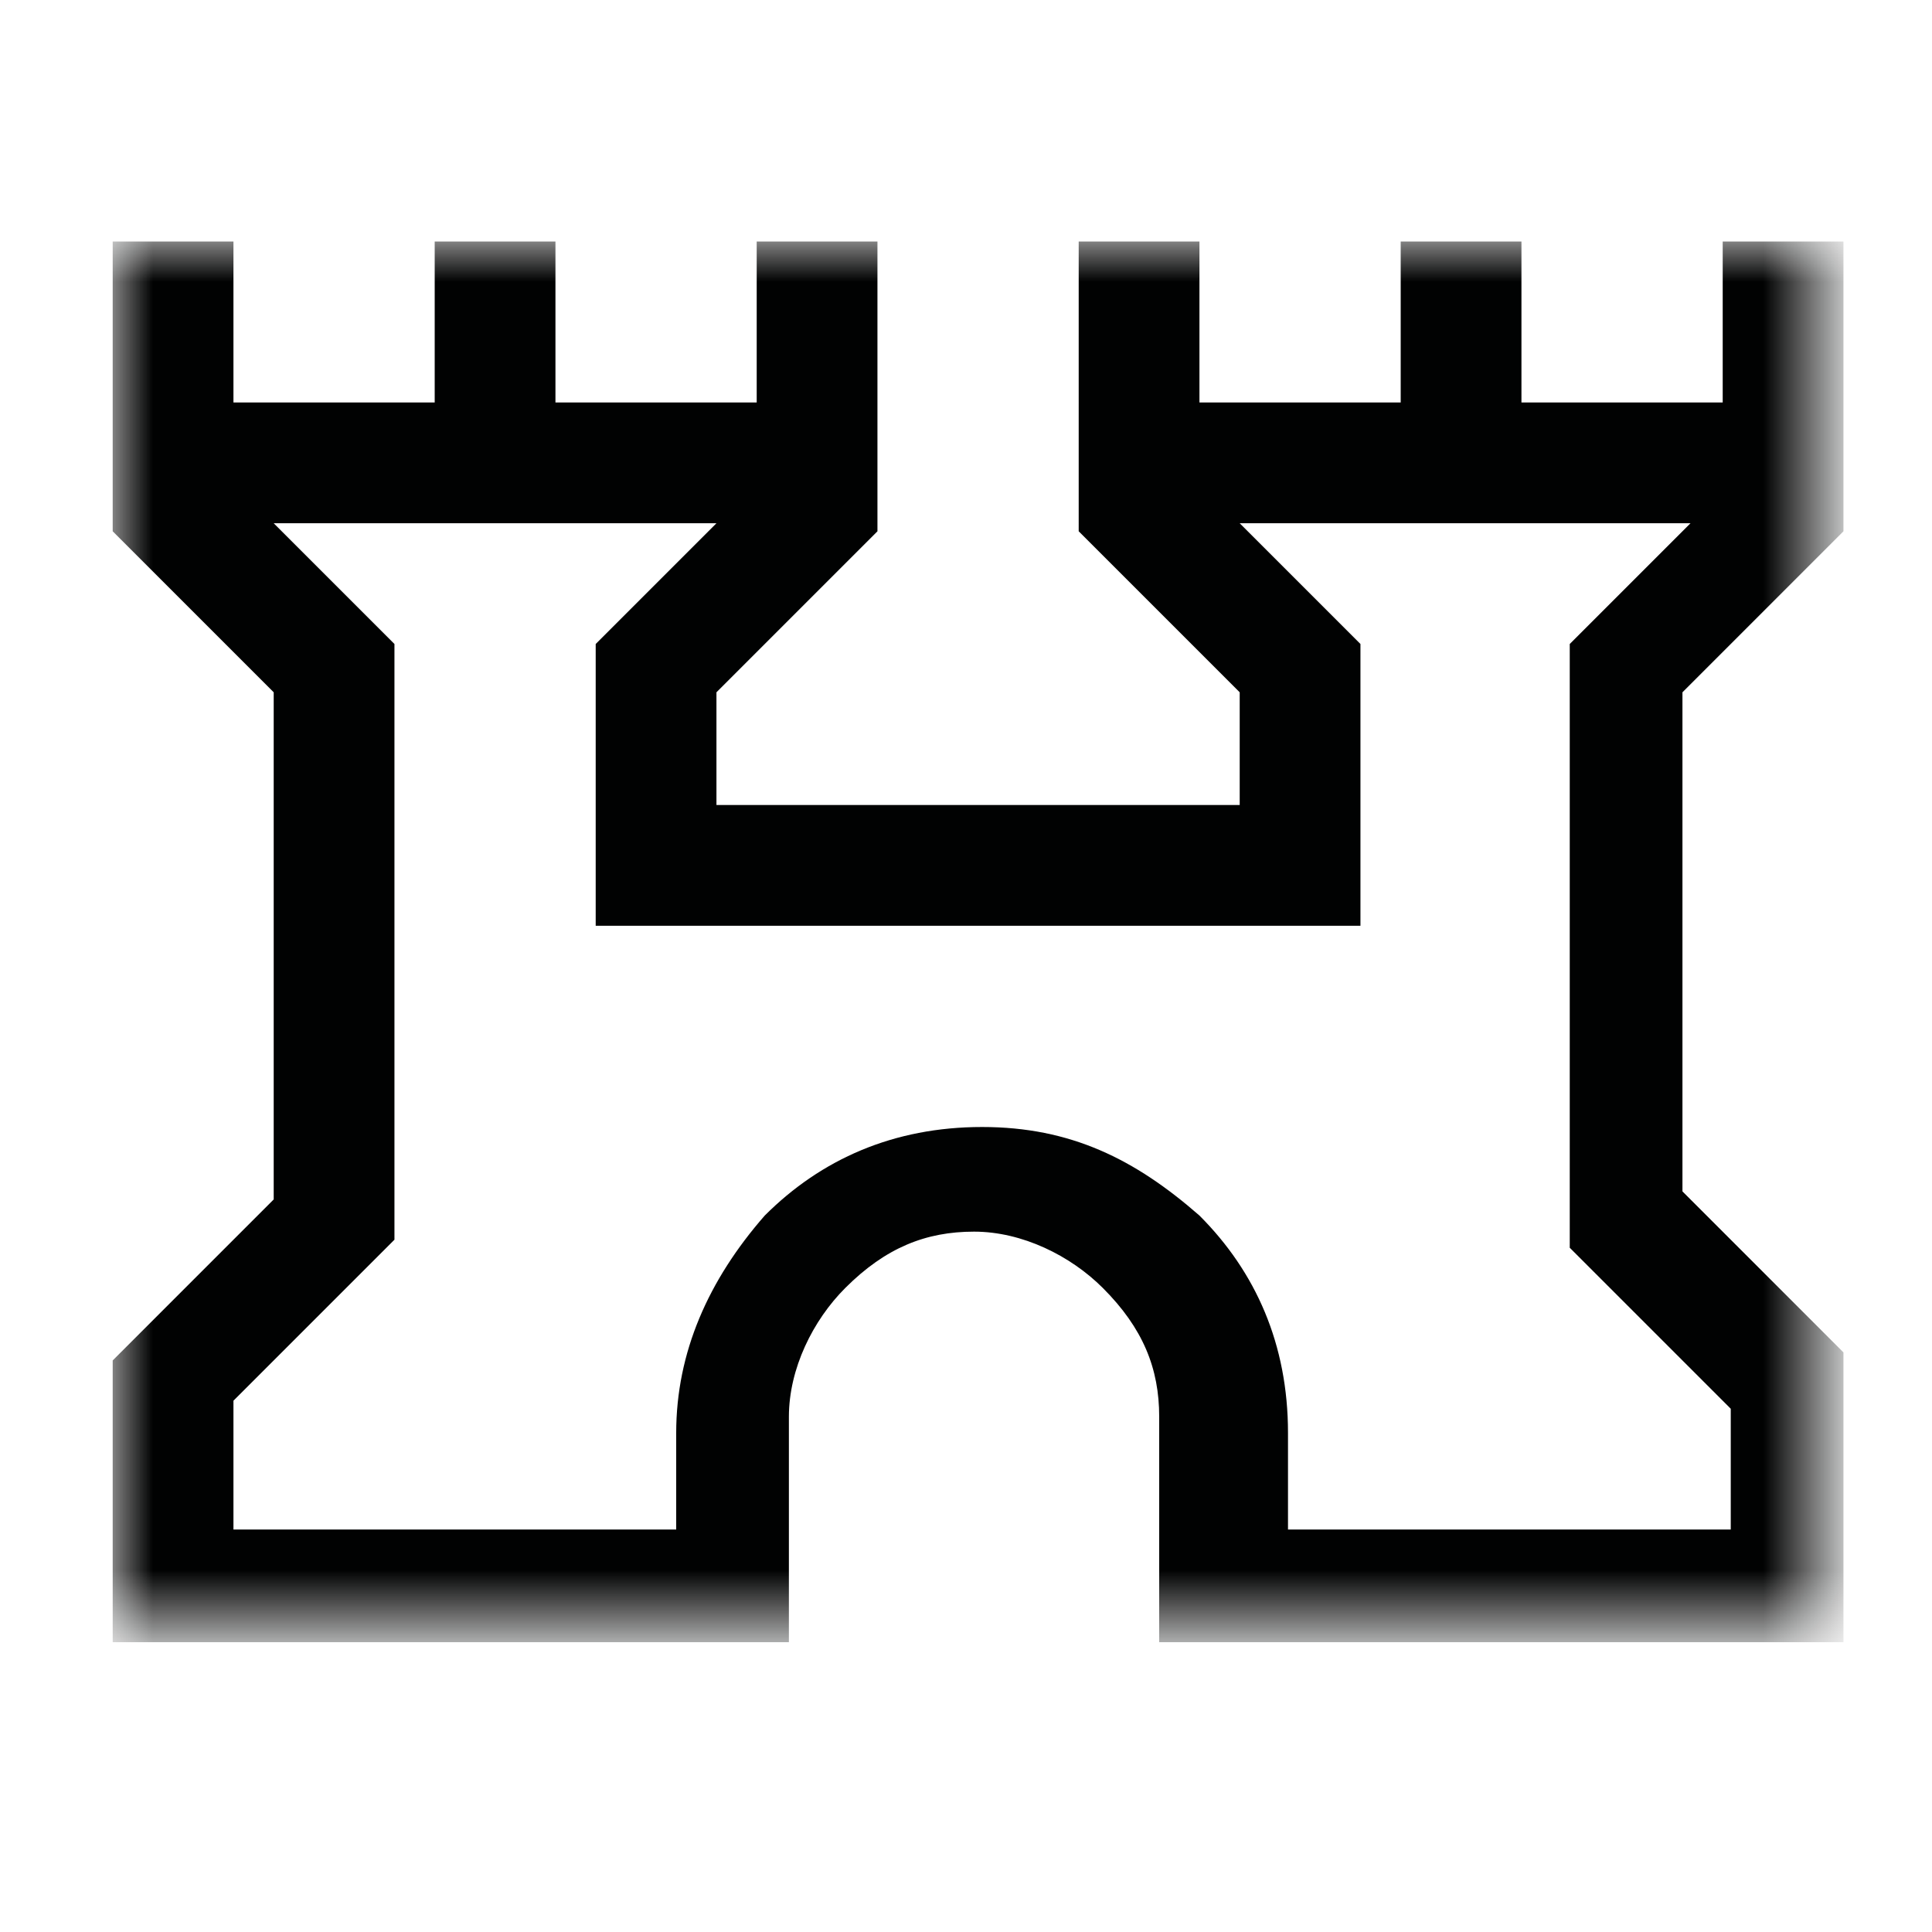 <?xml version="1.0" encoding="utf-8"?>
<!-- Generator: Adobe Illustrator 28.4.1, SVG Export Plug-In . SVG Version: 6.00 Build 0)  -->
<svg version="1.1" id="Capa_1" xmlns="http://www.w3.org/2000/svg" xmlns:xlink="http://www.w3.org/1999/xlink" x="0px" y="0px"
	 viewBox="0 0 24 24" style="enable-background:new 0 0 24 24;" xml:space="preserve">
<style type="text/css">
	.st0{fill:#D9D9D9;filter:url(#Adobe_OpacityMaskFilter);}
	.st1{mask:url(#mask0_1884_12801_00000074422608195437272620000013472477096390257847_);}
	.st2{fill:#010202;}
</style>
<defs>
	<filter id="Adobe_OpacityMaskFilter" filterUnits="userSpaceOnUse" x="1.4" y="3" width="21.5" height="17.5">
		<feColorMatrix  type="matrix" values="1 0 0 0 0  0 1 0 0 0  0 0 1 0 0  0 0 0 1 0"/>
	</filter>
</defs>
<mask maskUnits="userSpaceOnUse" x="1.4" y="3" width="21.5" height="17.5" id="mask0_1884_12801_00000074422608195437272620000013472477096390257847_">
	<rect x="0.2" y="-0.3" class="st0" width="24" height="24"/>
</mask>
<g class="st1">
	<path class="st2" d="M1.4,20.5v-3.6l2-2V8.6l-2-2V3h1.5v2h2.5V3h1.5v2h2.5V3h1.5v3.6l-2,2V10h6.5V8.6l-2-2V3h1.5v2h2.5V3h1.5v2h2.5
		V3h1.5v3.6l-2,2v6.2l2,2v3.6h-8.5v-2.8c0-0.6-0.2-1.1-0.7-1.6c-0.4-0.4-1-0.7-1.6-0.7c-0.6,0-1.1,0.2-1.6,0.7
		c-0.4,0.4-0.7,1-0.7,1.6v2.8H1.4z M2.9,19h5.5v-1.2c0-1,0.4-1.9,1.1-2.7c0.7-0.7,1.6-1.1,2.7-1.1s1.9,0.4,2.7,1.1
		c0.7,0.7,1.1,1.6,1.1,2.7V19h5.5v-1.5l-2-2V8l1.5-1.5h-5.6L16.9,8v3.5H7.4V8l1.5-1.5H3.4L4.9,8v7.4l-2,2V19z"/>
</g>
</svg>
